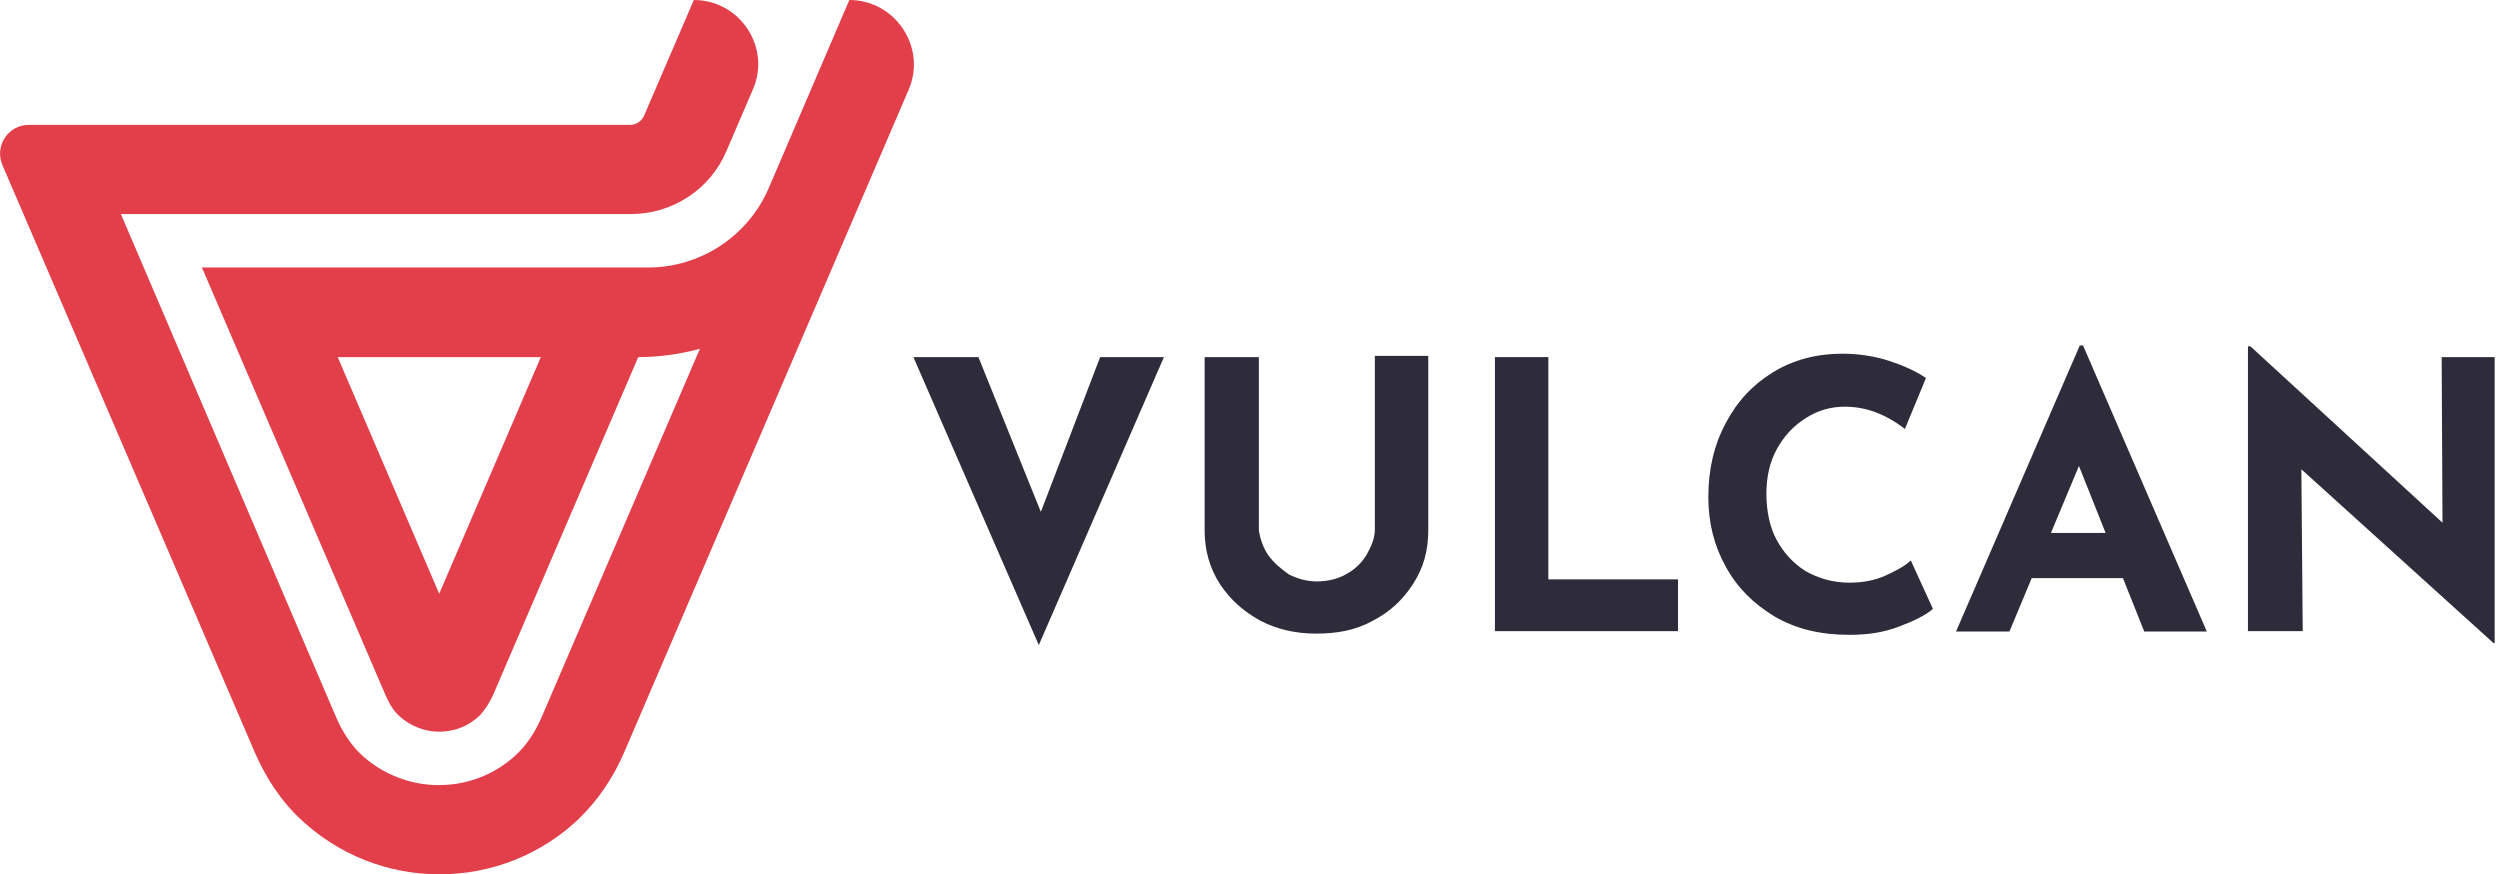 <?xml version="1.0"?>
<svg width="183" height="64" xmlns="http://www.w3.org/2000/svg" xmlns:svg="http://www.w3.org/2000/svg">
 <defs>
  <clipPath id="clip0">
   <rect fill="white" height="64" id="svg_1" width="182.61"/>
  </clipPath>
 </defs>
 <g class="layer">
  <title>Layer 1</title>
  <g clip-path="url(#clip0)" id="svg_2">
   <path d="m62.17,0l-5.9,13.77c-1.51,3.52 -5,5.81 -8.82,5.81l-32.67,0l13.43,31.28c0.36,0.84 0.72,1.29 0.99,1.53c0.81,0.75 1.87,1.17 2.95,1.17c1.12,0 2.17,-0.42 2.95,-1.17c0.24,-0.24 0.6,-0.69 1,-1.53l10.62,-24.72c1.57,0 3.07,-0.22 4.52,-0.61l-0.27,0.61l-11.29,26.28c-0.51,1.2 -1.15,2.14 -1.93,2.86c-1.53,1.41 -3.52,2.19 -5.63,2.19c-2.07,0 -4.09,-0.78 -5.63,-2.19c-0.75,-0.69 -1.41,-1.66 -1.92,-2.86l-15.72,-36.75l37.33,0c3.04,0 5.81,-1.81 6.99,-4.6l1.95,-4.54c1.33,-3.07 -0.96,-6.53 -4.33,-6.53l-3.65,8.48c-0.18,0.39 -0.57,0.66 -1.02,0.66l-44.01,0c-1.51,0 -2.53,1.54 -1.93,2.95l18.43,42.89c0.81,1.89 1.95,3.67 3.49,5.08c2.65,2.44 6.17,3.94 10.08,3.94c3.89,0 7.44,-1.5 10.06,-3.94c1.5,-1.41 2.68,-3.16 3.49,-5.08l20.8,-48.45c1.3,-3.07 -0.99,-6.53 -4.36,-6.53zm-30.02,43.46l-7.43,-17.32l14.87,0l-7.44,17.32z" fill="#E33F4A" id="svg_3"/>
   <path d="m85.2,26.14l-9.16,21.08l-9.18,-21.08l4.76,0l4.57,11.33l4.34,-11.33l4.67,0z" fill="#2e2c3a" id="svg_4"/>
   <path d="m92.81,40.6c0.42,0.6 0.94,1.02 1.54,1.45c0.66,0.33 1.35,0.51 2.04,0.51c0.76,0 1.54,-0.18 2.11,-0.51c0.66,-0.34 1.18,-0.85 1.54,-1.45c0.33,-0.6 0.6,-1.17 0.6,-1.86l0,-12.69l3.91,0l0,12.78c0,1.44 -0.33,2.7 -1.11,3.91c-0.75,1.17 -1.69,2.04 -2.95,2.7c-1.27,0.7 -2.62,0.94 -4.16,0.94c-1.53,0 -2.89,-0.33 -4.06,-0.94c-1.26,-0.69 -2.2,-1.53 -2.98,-2.7c-0.75,-1.18 -1.11,-2.47 -1.11,-3.91l0,-12.69l3.97,0l0,12.69c0.09,0.6 0.33,1.29 0.66,1.77z" fill="#2e2c3a" id="svg_5"/>
   <path d="m113.34,26.14l0,16.27l9.49,0l0,3.79l-13.4,0l0,-20.06l3.91,0z" fill="#2e2c3a" id="svg_6"/>
   <path d="m139.02,45.86c-1.11,0.43 -2.29,0.61 -3.64,0.61c-2.11,0 -3.91,-0.42 -5.51,-1.36c-1.53,-0.93 -2.71,-2.1 -3.55,-3.64c-0.85,-1.53 -1.27,-3.21 -1.27,-5.08c0,-2.04 0.42,-3.82 1.27,-5.41c0.84,-1.6 1.96,-2.8 3.46,-3.73c1.53,-0.93 3.22,-1.36 5.09,-1.36c1.2,0 2.38,0.19 3.4,0.52c1.02,0.33 1.96,0.75 2.71,1.26l-1.54,3.73c-1.44,-1.11 -2.89,-1.63 -4.39,-1.63c-1.02,0 -1.96,0.25 -2.89,0.85c-0.94,0.6 -1.6,1.35 -2.11,2.28c-0.51,0.93 -0.75,2.05 -0.75,3.22c0,1.26 0.24,2.47 0.75,3.4c0.51,0.93 1.17,1.68 2.11,2.28c0.93,0.52 1.96,0.85 3.22,0.85c1.02,0 1.87,-0.18 2.62,-0.51c0.75,-0.34 1.44,-0.7 1.87,-1.12l1.62,3.55c-0.51,0.45 -1.35,0.87 -2.47,1.29z" fill="#2e2c3a" id="svg_7"/>
   <path d="m155.4,42.32l-6.68,0l-1.63,3.91l-3.91,0l9.06,-20.94l0.24,0l9.06,20.94l-4.58,0l-1.56,-3.91zm-1.27,-3.31l-1.95,-4.9l-2.05,4.9l4,0z" fill="#2e2c3a" id="svg_8"/>
   <path d="m182.61,26.14l0,20.93l-0.09,0l-14.06,-12.72l0.1,11.85l-4.01,0l0,-20.85l0.18,0l14.06,12.91l-0.06,-12.12l3.88,0z" fill="#2e2c3a" id="svg_9"/>
  </g>
 </g>
</svg>